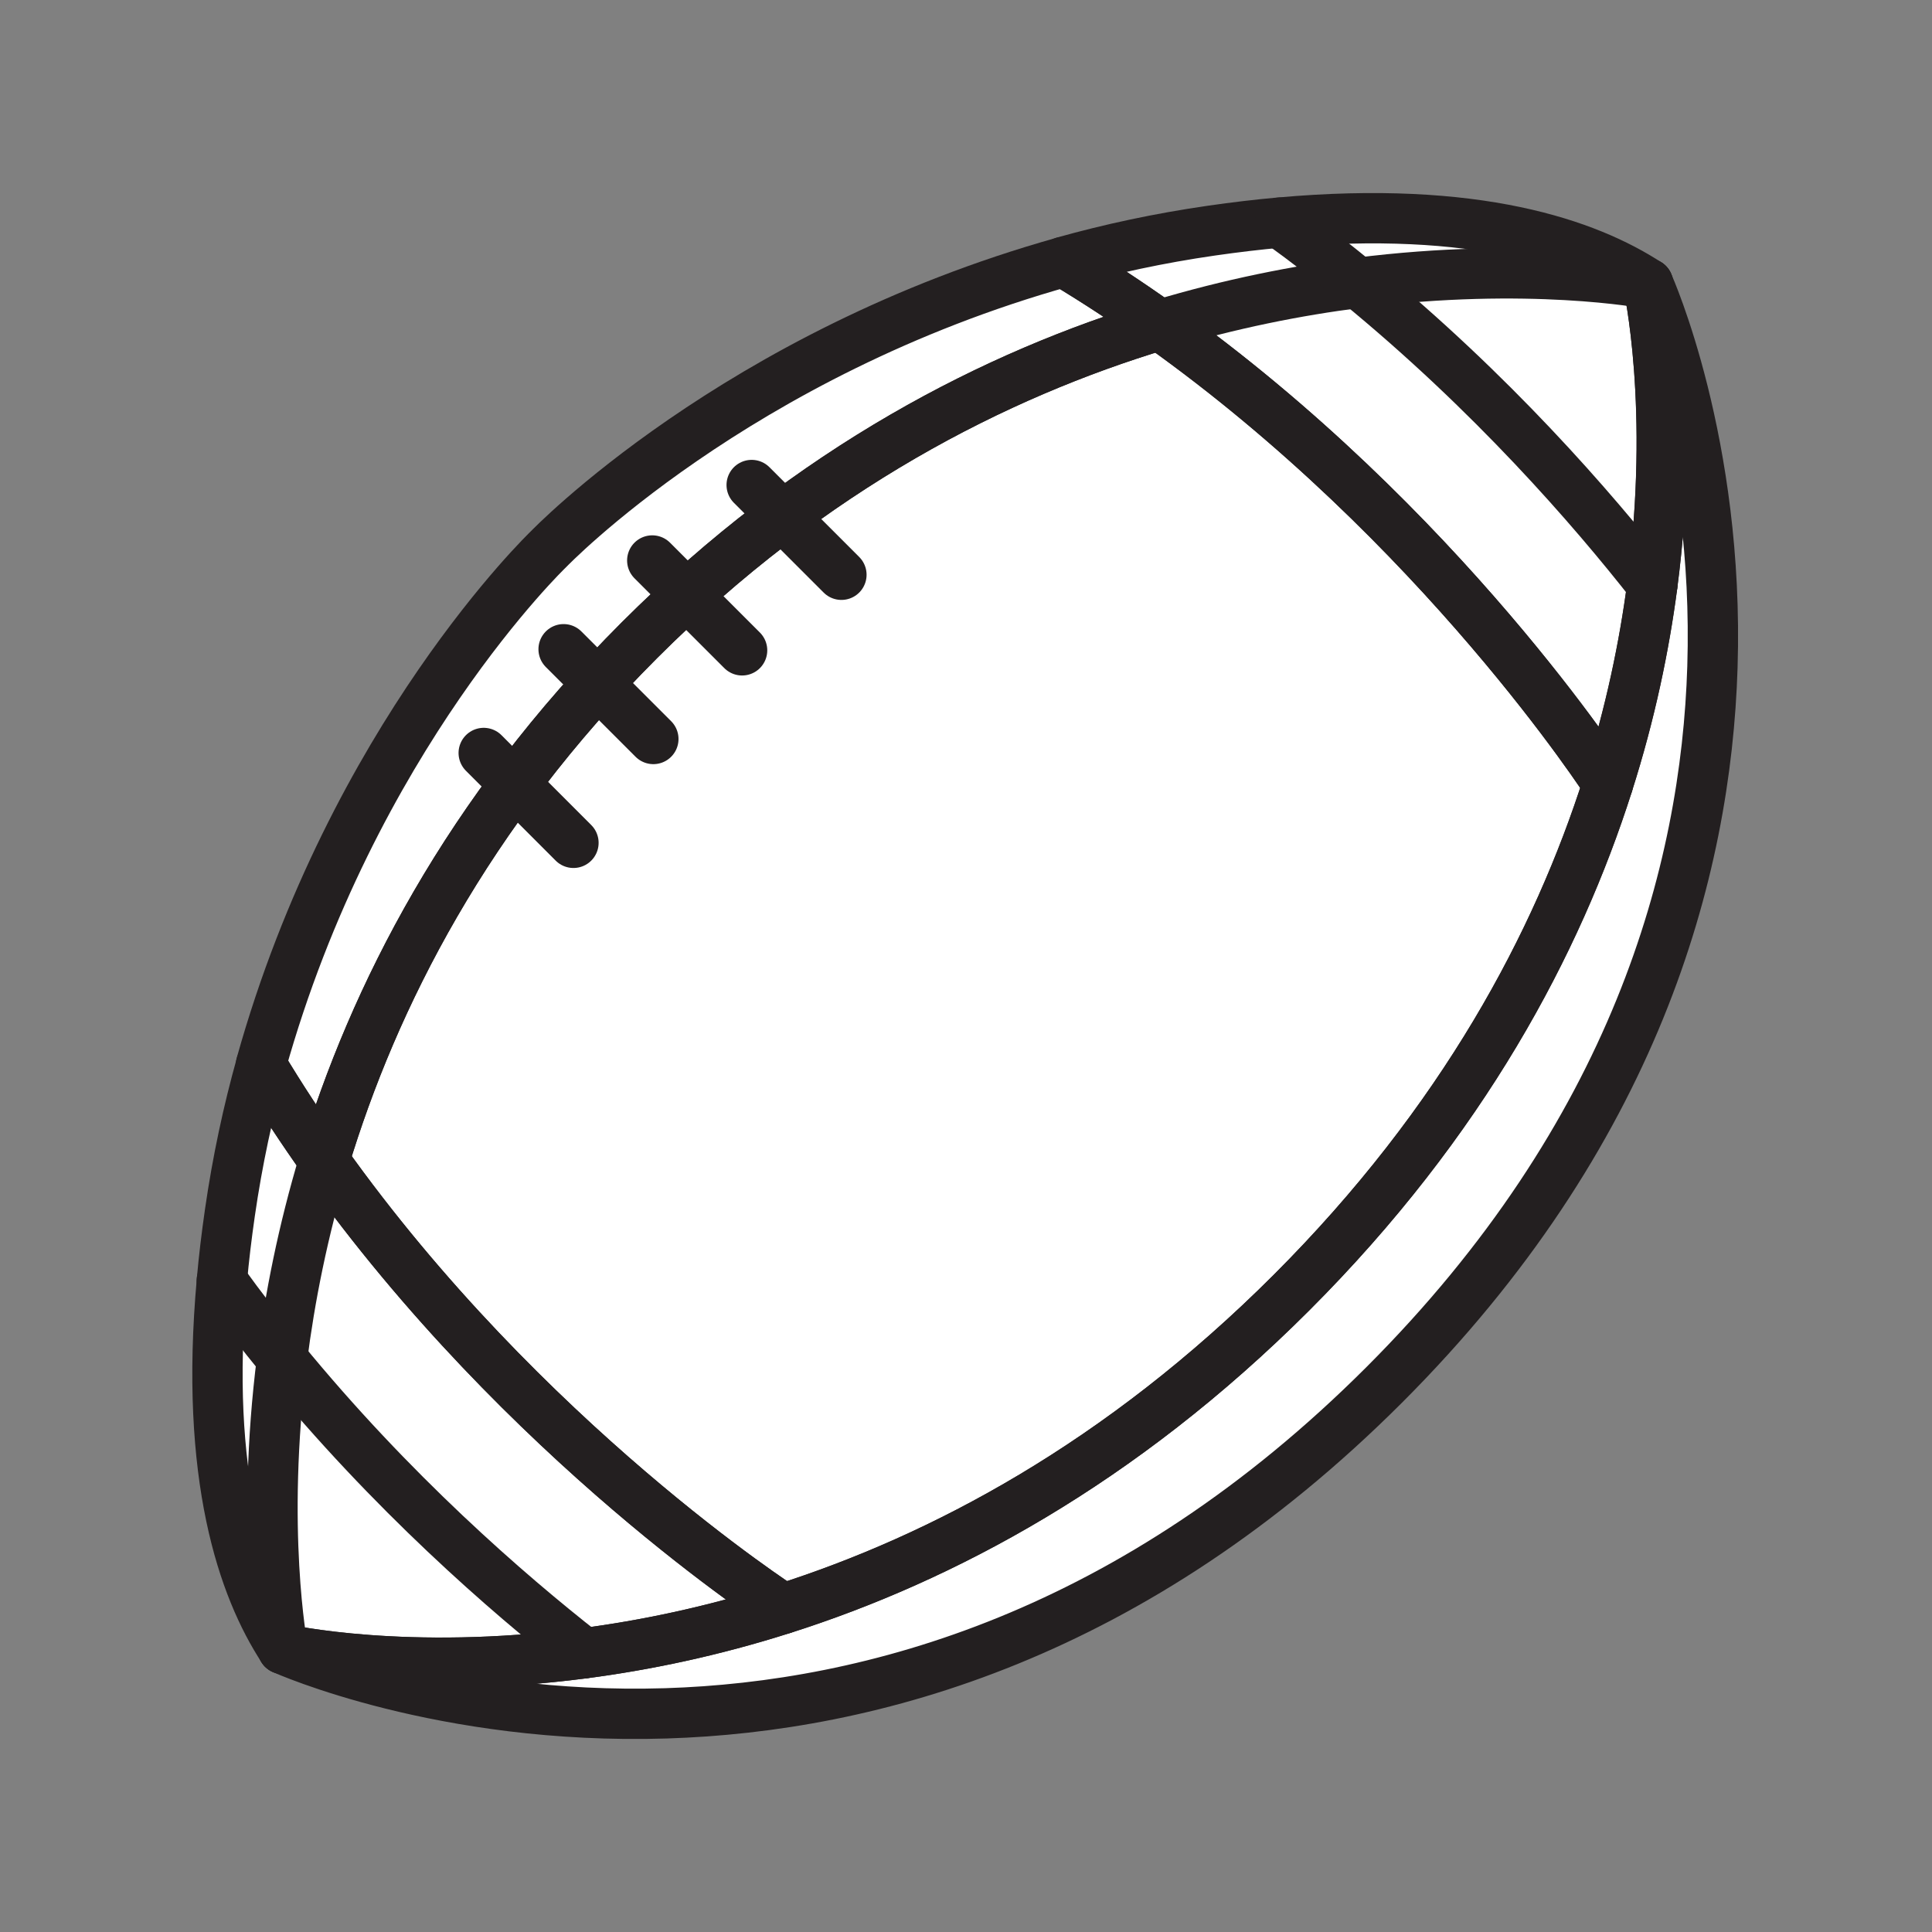 <svg xmlns="http://www.w3.org/2000/svg" viewBox="0 0 1920 1920">
    <rect x="0" y="0" width="1920" height="1920" fill="#808080" stroke="none"/>
    <style>
        .st0{fill:#fff}.st1,.st2{fill:none;stroke-miterlimit:10}.st1{stroke-linecap:round;stroke-linejoin:round;stroke:#231f20;stroke-width:50}.st2{stroke:#202020;stroke-width:59.102}
    </style>
    <path class="st0" d="M1701.8 662.8c-1.5 47.9-6.5 98.9-16.6 152.1-3.7 19.5-8.1 39.3-13.2 59.4-2.3 9.1-4.8 18.3-7.4 27.5-2.5 8.8-5.2 17.6-8 26.5l-.9 2.7c-1.7 5.1-3.3 10.3-5.1 15.5-1.9 5.6-3.9 11.2-5.9 16.9-2.7 7.5-5.5 15.1-8.4 22.7l-4.5 11.4c-1 2.4-2 4.9-3 7.4-1.3 3.3-2.7 6.5-4.1 9.8-1.6 3.8-3.2 7.6-4.9 11.5-7.9 18.2-16.6 36.4-25.9 54.8-1.5 2.9-3 5.8-4.5 8.8-3 5.8-6.1 11.6-9.3 17.4-1.1 1.9-2.1 3.9-3.2 5.8-3.2 5.8-6.5 11.7-9.9 17.5-2.2 3.9-4.5 7.8-6.9 11.7-3.5 5.8-7 11.7-10.7 17.5l-8.7 13.8c-1.6 2.5-3.3 5.1-4.9 7.6-.9 1.3-1.8 2.7-2.6 4-1.4 2.1-2.8 4.2-4.2 6.2-2.4 3.5-4.8 7-7.2 10.6-2.4 3.5-4.9 7-7.3 10.6-5.5 7.8-11.2 15.7-17 23.5-3.2 4.4-6.5 8.8-9.9 13.1-2.3 3-4.6 6-7 9.1-5.8 7.4-11.7 14.8-17.7 22.2-2 2.5-4.1 5-6.2 7.5-2.2 2.6-4.3 5.2-6.5 7.8-2.8 3.3-5.7 6.7-8.6 10-20.5 23.8-42.5 47.5-66.1 71.1-9.8 9.8-19.7 19.4-29.6 28.7-3.6 3.4-7.3 6.8-10.9 10.1-8 7.3-15.9 14.5-23.9 21.4-2.2 2-4.5 3.9-6.7 5.8-3.3 2.9-6.7 5.7-10 8.6-4.6 3.9-9.1 7.7-13.7 11.4-2.5 2-4.9 4-7.4 6-8.9 7.2-17.8 14.2-26.8 21-3.4 2.6-6.8 5.2-10.3 7.7l-9 6.6c-3.4 2.5-6.8 4.9-10.2 7.3-3.9 2.8-7.8 5.6-11.8 8.3-2.6 1.8-5.2 3.6-7.7 5.3-3.3 2.2-6.6 4.5-9.9 6.7-5.9 3.9-11.7 7.8-17.6 11.5-5.9 3.8-11.7 7.4-17.6 11-2.7 1.7-5.5 3.3-8.2 5-1.9 1.1-3.8 2.3-5.7 3.4-6 3.5-11.9 7-17.9 10.4-3 1.7-6.1 3.4-9.1 5.1-5.8 3.2-11.7 6.4-17.5 9.5-3.9 2-7.8 4.1-11.6 6.1-5.8 3-11.6 5.9-17.4 8.7-5.8 2.8-11.6 5.6-17.3 8.3-11.5 5.4-23 10.5-34.5 15.3l-11.4 4.8c-1.9.8-3.8 1.5-5.7 2.3l-11.4 4.5c-3.8 1.5-7.6 2.9-11.4 4.3-111.4 41.5-217.5 58.2-311.8 61.1-31.3 1-61.2.4-89.7-1.2-22.1-1.3-43.3-3.3-63.4-5.7-8.6-1.1-17-2.2-25.2-3.4-13.7-2-26.8-4.2-39.4-6.6-5-.9-9.9-1.9-14.8-2.9-7.2-1.5-14.2-3-21-4.5-4.5-1-8.9-2.1-13.2-3.1-25.8-6.2-47.8-12.7-65.4-18.4-2.9-1-5.7-1.9-8.4-2.8-4-1.4-7.8-2.7-11.2-3.9-2.3-.8-4.5-1.6-6.5-2.4-14.3-5.3-22.2-8.8-22.7-9-11.1-16.9-22.1-37.8-31.8-63.4-1.1-2.8-2.2-5.8-3.2-8.7-1.6-4.4-3.1-9-4.6-13.8-1-3.2-2-6.4-2.9-9.6s-1.9-6.6-2.8-10c-1.8-6.8-3.5-13.8-5.1-21.2-1.2-5.5-2.3-11.1-3.4-16.9-.7-3.9-1.4-7.8-2.1-11.8-.3-2-.7-4-1-6-1.6-10.2-2.9-20.7-4.1-31.8-.7-6.6-1.3-13.4-1.8-20.3-1.4-18.5-2.1-38.2-2.1-59.1 0-28.8 1.4-59.8 4.4-93.4 5.5 7.6 11 15.1 16.6 22.5 5.4 7.2 10.9 14.4 16.3 21.4 6.4 8.2 12.8 16.4 19.3 24.4 2.5 3.1 5.1 6.2 7.6 9.3 11.9 14.5 23.8 28.6 35.8 42.4 3.4 3.9 6.8 7.8 10.3 11.7 5.1 5.8 10.3 11.5 15.4 17.1 5.1 5.6 10.3 11.2 15.4 16.7 3.4 3.7 6.8 7.3 10.2 10.9 5.1 5.4 10.2 10.7 15.3 15.9 6.3 6.5 12.6 13 18.9 19.2 3.8 3.8 7.5 7.5 11.3 11.2 5 4.9 9.9 9.8 14.9 14.5 29.6 28.6 58.1 54.3 84.5 77l8.7 7.5c2.9 2.4 5.7 4.9 8.6 7.2 2.8 2.4 5.6 4.7 8.4 7 2.8 2.3 5.5 4.5 8.2 6.8 4.1 3.3 8 6.6 12 9.7 1.3 1.1 2.6 2.1 3.9 3.1 2.6 2.1 5.1 4.1 7.6 6.1 3.8 3 7.4 5.9 11 8.7 15.1-2 30.5-4.3 46.4-7 4-.7 7.9-1.4 12-2.1 8-1.5 16.1-3.1 24.3-4.8 28.7-5.9 58.4-13.2 88.9-22.2 8.7-2.5 17.5-5.2 26.4-8 0 0-9.8-6.3-27.1-18.6l-2.1-1.5c-2.8-2-5.9-4.2-9.1-6.6l-2.4-1.8c-12.4-9-27.4-20.2-44.2-33.3-4.5-3.5-9.2-7.2-13.9-10.9-3.6-2.8-7.2-5.8-11-8.8-6.2-5-12.6-10.2-19.2-15.7-2.6-2.2-5.3-4.4-8-6.6-5.4-4.5-10.8-9.1-16.4-13.9-2.8-2.4-5.6-4.8-8.4-7.3-4.2-3.7-8.6-7.4-12.9-11.3-1.5-1.3-2.9-2.6-4.4-3.8-4.4-3.9-8.8-7.8-13.3-11.9-4.5-4-9-8.1-13.5-12.3-10.6-9.8-21.5-19.9-32.5-30.5-3.1-3-6.3-6.1-9.5-9.2-7.9-7.7-15.9-15.6-23.9-23.7-3.2-3.2-6.4-6.5-9.7-9.8-1.6-1.6-3.2-3.3-4.9-5-4.9-5-9.7-10.1-14.6-15.2-6.5-6.8-13-13.8-19.6-20.9-3.3-3.6-6.5-7.1-9.8-10.8-3.3-3.6-6.5-7.3-9.8-10.9-3.3-3.7-6.6-7.4-9.8-11.1-36.1-41.1-72-85.8-106.2-133.9-19-26.7-37.5-54.5-55.2-83.3-2.5-4.1-5-8.2-7.5-12.4 6.4-22.9 13.3-45.1 20.6-66.6.8-2.4 1.6-4.8 2.5-7.2 2.5-7.1 5-14.2 7.5-21.1 1.7-4.6 3.4-9.2 5.2-13.8.9-2.3 1.7-4.6 2.6-6.8a20412971227549664 20412971227549664 0 0 1 16.2-39.9c2.8-6.5 5.6-12.9 8.4-19.2 2.8-6.3 5.7-12.5 8.5-18.7 1.9-4.1 3.8-8.2 5.8-12.2 1.9-4 3.9-8 5.8-12 1.9-3.9 3.9-7.9 5.8-11.8 2.9-5.8 5.9-11.6 8.8-17.2 5.9-11.3 11.8-22.3 17.8-32.9l6-10.5c4-6.9 7.9-13.7 11.9-20.3 2-3.3 3.9-6.6 5.9-9.8 3-4.9 5.9-9.6 8.8-14.3 2-3.1 3.9-6.2 5.9-9.2 7.8-12.2 15.5-23.7 23-34.6 2.8-4.1 5.6-8.1 8.4-12 56-80.1 100.2-122.3 100.2-122.3s186.1-194.4 512-285.6c12.5 7.5 24.7 15.1 36.8 22.9 8.1 5.2 16 10.4 23.9 15.7 4 2.6 7.9 5.3 11.8 8 7.8 5.3 15.5 10.7 23.2 16.2 15.3 10.9 30.3 21.9 44.9 33.1 6.3 4.8 12.5 9.6 18.6 14.4 4.1 3.2 8.2 6.4 12.2 9.7 14.1 11.3 27.9 22.8 41.2 34.2 1.9 1.6 3.8 3.3 5.7 4.9 3.8 3.3 7.6 6.5 11.3 9.8 11.2 9.8 22.1 19.7 32.8 29.5 3.6 3.3 7.1 6.5 10.6 9.8 7 6.5 13.8 13 20.6 19.5 3.4 3.2 6.7 6.5 10 9.7 31.4 30.7 59.9 60.7 85.5 89.1 4 4.5 8 8.9 11.9 13.3 1.3 1.5 2.6 2.9 3.8 4.4 3.8 4.3 7.6 8.7 11.3 12.9 4.9 5.7 9.7 11.2 14.3 16.7 2.3 2.7 4.6 5.4 6.8 8.1 1.1 1.3 2.2 2.7 3.3 4 2.2 2.7 4.4 5.3 6.5 7.9 1.1 1.3 2.1 2.6 3.2 3.9 2.1 2.6 4.2 5.1 6.2 7.6l6 7.5c1 1.2 2 2.4 2.9 3.6l5.7 7.2c1.9 2.3 3.7 4.7 5.5 7 1.8 2.3 3.5 4.5 5.3 6.8 1.7 2.2 3.4 4.4 5 6.5 2.5 3.2 4.9 6.4 7.2 9.4s4.5 6 6.7 8.9c.7 1 1.4 1.9 2.1 2.8 2.8 3.7 5.4 7.3 7.9 10.7 2.5 3.4 4.8 6.6 7 9.7.6.8 1.1 1.5 1.6 2.2 3.7 5.2 6.9 9.8 9.7 13.7 7.9 11.4 11.9 17.6 11.9 17.6 7-22.1 13.2-43.9 18.7-65.2 2.2-8.5 4.2-17 6.1-25.3 1.9-8.4 3.7-16.6 5.4-24.8 1.7-8.2 3.3-16.3 4.8-24.3s2.8-15.9 4.1-23.8c1.9-11.7 3.6-23.3 5.1-34.6-37.5-47.9-90.6-110.7-157.6-177.7-40.2-40.2-85.3-81.8-135.1-122.5-9.3-7.6-18.7-15.2-28.3-22.7-6.4-5-12.9-10-19.4-15-4.7-3.5-9.4-7.1-14.1-10.6-5.2-3.9-10.5-7.7-15.8-11.6 33.6-3 64.7-4.4 93.4-4.4 20.9 0 40.6.8 59.1 2.1 2.3.2 4.6.4 6.9.5 4.6.4 9 .8 13.4 1.3 4.4.4 8.8.9 13 1.5 4.3.5 8.5 1.1 12.6 1.7 6.2.9 12.2 1.9 18.1 2.9 5.9 1 11.6 2.1 17.2 3.3 7.4 1.5 14.6 3.2 21.6 5 6.9 1.8 13.6 3.6 20 5.6 8 2.4 15.7 5 22.9 7.7 1.4.5 2.9 1.1 4.3 1.6l4.8 1.8c1.8.7 3.6 1.4 5.4 2.2 1.1.4 2.1.9 3.1 1.3.2.1.5.2.7.3.6.3 1.3.5 1.9.8.9.4 1.7.7 2.5 1.1.7.3 1.5.6 2.2 1l2.7 1.2 3.3 1.5 1.2.6c1.1.5 2.2 1.1 3.3 1.6.7.3 1.3.7 2 1l3 1.5c.3.2.6.3 1 .5.6.3 1.3.7 1.9 1 .6.3 1.3.7 1.9 1 1.6.9 3.2 1.7 4.8 2.6.9.5 1.8 1 2.6 1.5s1.6 1 2.5 1.4c.8.5 1.6 1 2.4 1.4.1 0 .2.1.2.1.1 0 .1.1.2.1.6.3 1.1.7 1.7 1 1.1.7 2.3 1.4 3.4 2.1l3.3 2.1c.5.3 1.1.7 1.6 1 .1.1.2.5.6 1.3.2.5.5 1.2.8 2 .5 1.2 1.2 2.8 1.9 4.6.5 1.2 1.1 2.6 1.6 4.1 1.2 3 2.6 6.6 4.1 10.7.8 2 1.5 4.2 2.4 6.5.8 2.3 1.7 4.7 2.6 7.3.9 2.6 1.8 5.2 2.7 8 .9 2.8 1.9 5.7 2.9 8.8 1 3 2 6.2 3 9.5s2 6.7 3.1 10.2c1.5 5.3 3.1 10.8 4.7 16.6 2.6 9.7 5.3 20 7.8 31 1 4.4 2.1 8.9 3.1 13.5 4.1 18.5 7.9 38.5 11.2 60.1.8 5.4 1.7 10.9 2.4 16.4.8 5.6 1.5 11.2 2.2 17 1.1 8.6 2 17.4 2.9 26.4.9 9 1.6 18.2 2.2 27.5.2 3.1.4 6.3.6 9.4.6 9.5 1 19.1 1.3 28.9.4 20.2.4 40.5-.2 61.4z" id="Layer_2"/>
    <path class="st0" d="M749.2 1578.8c-2.8-2-5.9-4.2-9.1-6.6l-2.4-1.8c-12.4-9-27.4-20.2-44.2-33.3-4.5-3.5-9.2-7.2-13.9-10.9-3.6-2.8-7.2-5.8-11-8.8-6.2-5-12.6-10.2-19.2-15.7-2.6-2.2-5.3-4.4-8-6.6-5.4-4.5-10.8-9.1-16.4-13.9-2.8-2.4-5.6-4.8-8.4-7.3-4.2-3.7-8.6-7.4-12.9-11.3-1.5-1.3-2.9-2.6-4.4-3.8-4.4-3.9-8.8-7.8-13.3-11.9-4.5-4-9-8.1-13.5-12.3-10.6-9.8-21.5-19.9-32.5-30.5-3.1-3-6.3-6.1-9.5-9.2-7.9-7.7-15.9-15.6-23.9-23.7-3.2-3.2-6.4-6.5-9.7-9.8-1.6-1.6-3.2-3.3-4.9-5-4.9-5-9.7-10.1-14.6-15.2-6.5-6.8-13-13.8-19.6-20.9-3.3-3.6-6.5-7.1-9.8-10.8-3.3-3.6-6.5-7.3-9.8-10.9-3.3-3.7-6.6-7.4-9.8-11.1-36.1-41.1-72-85.8-106.2-133.9-19-26.7-37.5-54.5-55.2-83.3-2.5-4.1-5-8.2-7.5-12.4-4 14.4-7.8 29.1-11.4 44-4.3 18-8.2 36.3-11.7 55.1-1.2 6.3-2.3 12.6-3.4 18.9-1.6 9.5-3.1 19.2-4.5 28.9-1.3 8.9-2.5 17.6-3.5 26.2-1.4 11.4-2.7 22.6-3.7 33.5-.3 2.7-.5 5.4-.8 8.1 5.5 7.6 11 15.1 16.6 22.5 5.4 7.2 10.9 14.4 16.3 21.4 6.4 8.2 12.8 16.4 19.3 24.4 2.5 3.1 5.1 6.2 7.6 9.3 11.9 14.5 23.8 28.6 35.8 42.4 3.4 3.9 6.8 7.8 10.3 11.7 5.1 5.8 10.3 11.5 15.4 17.1 5.1 5.6 10.3 11.2 15.4 16.7 3.4 3.7 6.8 7.3 10.2 10.9 5.1 5.4 10.2 10.7 15.3 15.9 6.3 6.5 12.6 13 18.9 19.2 3.8 3.8 7.5 7.5 11.3 11.2 5 4.9 9.9 9.8 14.9 14.5 29.6 28.6 58.1 54.3 84.5 77l8.7 7.5c2.9 2.4 5.7 4.9 8.6 7.2 2.8 2.4 5.6 4.7 8.4 7 2.8 2.3 5.5 4.5 8.2 6.8 4.1 3.3 8 6.6 12 9.7 1.3 1.1 2.6 2.1 3.9 3.1 2.6 2.1 5.1 4.1 7.6 6.1 3.8 3 7.4 5.9 11 8.7 15.1-2 30.5-4.3 46.4-7 4-.7 7.9-1.4 12-2.1 8-1.5 16.1-3.1 24.3-4.8 28.7-5.9 58.4-13.2 88.9-22.2 8.7-2.5 17.5-5.2 26.4-8 0 0-9.8-6.3-27.1-18.6-1-.4-1.7-.9-2.4-1.4z" id="Layer_10"/>
    <path class="st0" d="M1484.5 403.7c-40.2-40.2-85.3-81.8-135.1-122.5-9.3-7.6-18.7-15.2-28.3-22.7-6.4-5-12.9-10-19.4-15-4.7-3.5-9.4-7.1-14.1-10.6-5.2-3.9-10.5-7.7-15.8-11.6-8.1.7-16.3 1.6-24.7 2.5-2.8.3-5.6.6-8.4 1-5.7.7-11.4 1.4-17.2 2.1-5.8.8-11.6 1.6-17.6 2.4-9.7 1.4-19.4 2.9-28.9 4.5-12.7 2.1-25.2 4.5-37.6 7-6.2 1.3-12.3 2.6-18.4 3.9-6.1 1.3-12.1 2.7-18.1 4.2-6 1.4-11.9 2.9-17.8 4.4-2.9.8-5.9 1.5-8.8 2.3-5.8 1.5-11.6 3.1-17.4 4.7 12.5 7.5 24.7 15.1 36.8 22.9 8.1 5.2 16 10.4 23.9 15.7 4 2.6 7.9 5.3 11.8 8 7.8 5.3 15.5 10.7 23.2 16.2 15.3 10.9 30.3 21.9 44.9 33.1 6.3 4.8 12.5 9.6 18.6 14.4 4.1 3.2 8.2 6.4 12.2 9.7 14.1 11.3 27.9 22.8 41.2 34.2 1.9 1.6 3.8 3.3 5.7 4.9 3.8 3.3 7.6 6.5 11.3 9.8 11.2 9.8 22.1 19.7 32.8 29.5 3.6 3.3 7.1 6.5 10.6 9.8 7 6.5 13.8 13 20.6 19.5 3.4 3.2 6.7 6.5 10 9.7 31.4 30.7 59.9 60.7 85.5 89.1 4 4.5 8 8.9 11.9 13.3 1.3 1.5 2.6 2.9 3.8 4.4 3.8 4.3 7.6 8.7 11.3 12.9 4.9 5.7 9.7 11.2 14.3 16.7 2.3 2.7 4.6 5.4 6.8 8.1 1.1 1.3 2.2 2.7 3.3 4 2.2 2.7 4.4 5.3 6.5 7.9 1.1 1.3 2.1 2.6 3.2 3.9 2.1 2.6 4.2 5.1 6.2 7.6l6 7.5c1 1.2 2 2.4 2.9 3.6l5.7 7.2c1.9 2.3 3.7 4.7 5.5 7 1.8 2.3 3.5 4.5 5.3 6.8 1.7 2.2 3.4 4.4 5 6.5 2.5 3.2 4.9 6.4 7.2 9.4s4.5 6 6.7 8.9c.7 1 1.4 1.9 2.1 2.8 2.8 3.7 5.4 7.3 7.9 10.7 2.5 3.4 4.8 6.6 7 9.7.6.8 1.1 1.5 1.6 2.2 3.7 5.2 6.9 9.8 9.7 13.7 7.9 11.4 11.9 17.6 11.9 17.6 7-22.1 13.2-43.9 18.7-65.2 2.2-8.5 4.2-17 6.1-25.3 1.9-8.4 3.7-16.6 5.4-24.8 1.7-8.2 3.3-16.3 4.8-24.3s2.8-15.9 4.1-23.8c1.9-11.7 3.6-23.3 5.1-34.6-37.4-47.7-90.6-110.6-157.5-177.5z" id="Layer_11"/>
    <g id="STROKES">
        <path class="st1" d="M778.4 1598.8c-70.9 22.6-137.7 36.3-197.9 44.2-176.9 23.2-297.5-3.8-299.4-4.3-39.3-60.1-78.3-170.5-60.6-365.9 1.9-21.6 4.6-44.2 8-67.8 7.5-51.9 18.1-100.9 31-147 19.9 33.2 40.9 65.1 62.7 95.7 198.9 279.8 456.2 445.1 456.2 445.1z"/>
        <path class="st1" d="M1637.8 281.9c1 2.3 70.9 158.4 64 380.8-6.3 204.4-77.4 464.9-326.3 713.7s-509.3 319.9-713.7 326.3c-222.5 6.9-378.5-63-380.8-64 2 .4 122.5 27.5 299.4 4.3 60.3-7.9 127.1-21.6 197.9-44.2 157.3-50.1 334.7-143.8 505.2-314.3s264.2-347.9 314.3-505.2c22.6-70.9 36.3-137.7 44.2-197.9 23.2-176.9-3.8-297.5-4.2-299.5z"/>
        <path class="st1" d="M322.1 1153.5c-21.2 70.4-34.2 136.9-41.8 196.8-21.6 169.9.4 286.4.7 288.3"/>
        <path class="st1" d="M580.4 1643c-76.6-60-191.6-159.9-300.2-292.7-20.3-24.7-40.3-50.6-59.8-77.6"/>
        <path class="st1" d="M1152.6 323c-162.4 49-345.7 141.8-517.2 313.3s-264.3 354.9-313.3 517.2c-21.7-30.5-42.8-62.4-62.7-95.7C350.5 732 545 545.9 545 545.9s186.2-194.4 512-285.6c33.2 19.9 65.1 41 95.6 62.7z"/>
        <path class="st1" d="M1637.8 281.9c.4 2 27.5 122.5 4.3 299.4-7.9 60.3-21.6 127.1-44.2 197.9 0 0-165.3-257.2-445.3-456.3-30.5-21.7-62.4-42.8-95.7-62.7 46-12.9 95-23.5 147-31 23.7-3.4 46.3-6.1 67.8-8 195.6-17.6 305.9 21.4 366.1 60.7-.1 0 0 0 0 0z"/>
        <path class="st1" d="M1597.9 779.3c-50.1 157.3-143.8 334.7-314.3 505.2s-347.9 264.2-505.2 314.3c0 0-257.2-165.3-456.3-445.3 49-162.4 141.8-345.7 313.3-517.2S990.2 372 1152.6 323c280 199 445.3 456.3 445.3 456.3z"/>
        <path class="st1" d="M1637.8 281.9s-.1 0 0 0c-2-.4-118.5-22.3-288.4-.8-59.9 7.6-126.3 20.6-196.8 41.8"/>
        <path class="st1" d="M1271.8 221.3c27 19.5 52.9 39.6 77.6 59.8 132.7 108.6 232.7 223.6 292.7 300.2"/>
        <path class="st1" d="M737.5 646.3L648.2 557"/>
        <path class="st1" d="M649.3 734.4l-89.2-89.2"/>
        <path class="st1" d="M569.9 837.6l-89.2-89.3"/>
        <path class="st1" d="M836.2 571.2L747 482"/>
    </g>
</svg>
